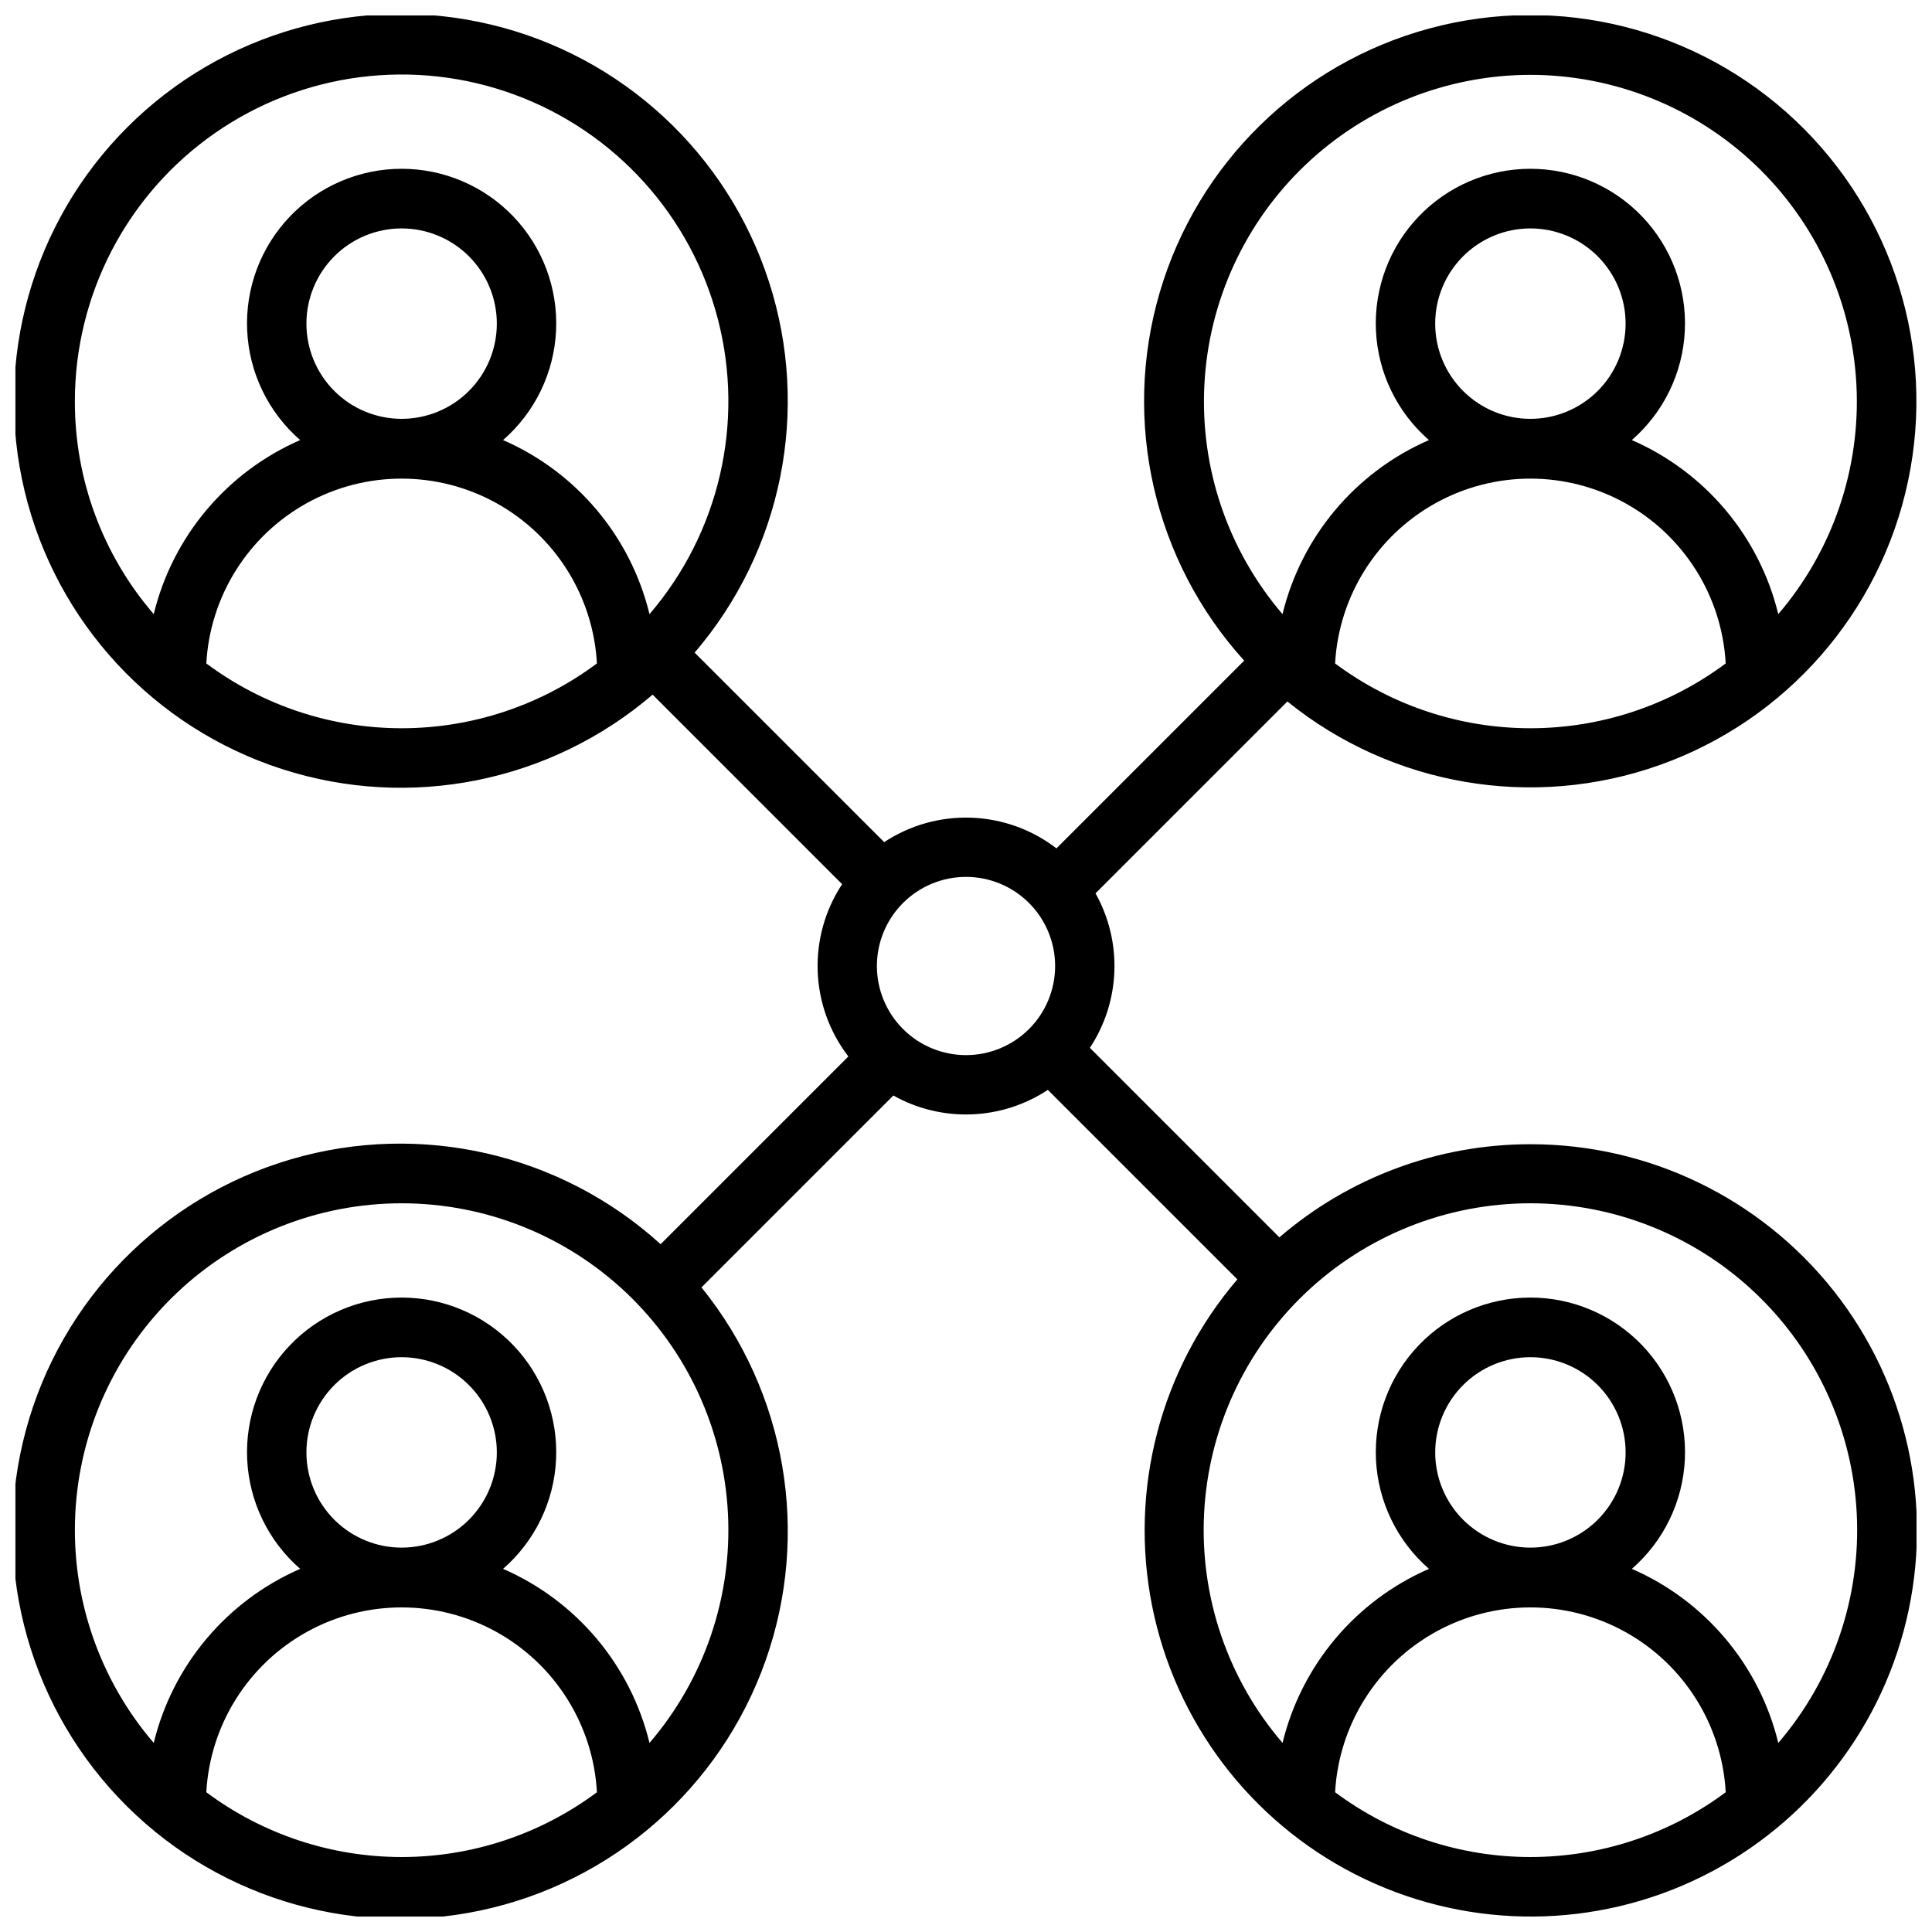 <?xml version="1.0" encoding="UTF-8"?>
<!-- Uploaded to: SVG Repo, www.svgrepo.com, Generator: SVG Repo Mixer Tools -->
<svg width="800px" height="800px" version="1.1" viewBox="144 144 512 512" xmlns="http://www.w3.org/2000/svg">
 <defs>
  <clipPath id="a">
   <path d="m148.09 148.09h503.81v503.81h-503.81z"/>
  </clipPath>
 </defs>
 <g clip-path="url(#a)">
  <path d="m549.57 447.23c-24.414-0.008-48.016 8.75-66.52 24.68l-50.223-50.223c3.984-6.031 6.231-13.039 6.492-20.258 0.266-7.223-1.465-14.375-4.996-20.68l50.852-50.852c27.699 22.402 65.055 28.785 98.621 16.859 33.57-11.93 58.516-40.457 65.867-75.312 7.352-34.855-3.953-71.027-29.844-95.496s-62.645-33.711-97.031-24.402c-34.383 9.309-61.457 35.828-71.469 70.016-10.012 34.188-1.527 71.121 22.402 97.512l-49.75 49.75c-6.492-4.988-14.379-7.832-22.562-8.129-8.188-0.297-16.258 1.969-23.094 6.477l-50.227-50.223c23.227-27.105 30.688-64.336 19.695-98.297-10.992-33.957-38.855-59.758-73.559-68.109-34.703-8.352-71.254 1.945-96.492 27.188-25.242 25.238-35.539 61.789-27.188 96.492 8.352 34.703 34.152 62.566 68.109 73.559 33.961 10.992 71.191 3.531 98.297-19.695l50.223 50.227c-4.508 6.836-6.773 14.906-6.477 23.094 0.297 8.184 3.141 16.07 8.129 22.562l-49.75 49.75c-26.484-24.031-63.566-32.559-97.891-22.516-34.324 10.047-60.953 37.223-70.301 71.742-9.348 34.52-0.07 71.418 24.492 97.414 24.566 25.992 60.883 37.34 95.875 29.957 34.992-7.383 63.629-32.438 75.598-66.137 11.969-33.703 5.547-71.203-16.949-99.008l50.852-50.852c6.305 3.531 13.457 5.262 20.68 4.996 7.219-0.262 14.227-2.508 20.258-6.492l50.223 50.223c-20.383 23.828-28.715 55.688-22.609 86.441 6.102 30.758 25.969 57.016 53.906 71.254 27.938 14.238 60.859 14.887 89.332 1.754 28.473-13.133 49.355-38.594 56.66-69.086 7.305-30.496 0.227-62.652-19.203-87.262-19.434-24.609-49.074-38.953-80.43-38.918zm-51.758-127.41c0.984-17.812 11.059-33.867 26.668-42.504 15.613-8.637 34.566-8.637 50.18 0 15.613 8.637 25.688 24.691 26.668 42.504-14.953 11.152-33.105 17.172-51.758 17.172s-36.805-6.019-51.758-17.172zm26.527-90.055c0-6.691 2.66-13.109 7.391-17.84 4.731-4.731 11.148-7.391 17.84-7.391s13.109 2.66 17.84 7.391 7.391 11.148 7.391 17.84-2.66 13.109-7.391 17.84-11.148 7.391-17.84 7.391-13.109-2.66-17.84-7.391c-4.731-4.731-7.391-11.148-7.391-17.84zm25.23-65.93c22.188 0.023 43.516 8.555 59.594 23.844 16.078 15.289 25.672 36.164 26.809 58.32 1.133 22.156-6.277 43.902-20.711 60.754-5.008-20.598-19.367-37.668-38.809-46.129 8.449-7.348 13.527-17.832 14.047-29.02 0.52-11.184-3.559-22.094-11.289-30.195-7.734-8.098-18.441-12.68-29.641-12.68-11.195 0-21.906 4.582-29.637 12.68-7.734 8.102-11.812 19.012-11.293 30.195 0.52 11.188 5.598 21.672 14.047 29.02-19.438 8.461-33.797 25.531-38.809 46.129-14.43-16.852-21.844-38.598-20.707-60.754 1.133-22.156 10.73-43.031 26.805-58.32 16.078-15.289 37.41-23.82 59.594-23.844zm-385.73 86.594c-0.027-28.348 13.82-54.914 37.074-71.125 23.254-16.211 52.973-20.016 79.559-10.18 26.586 9.832 46.676 32.055 53.785 59.5 7.109 27.441 0.336 56.625-18.133 78.129-5.008-20.598-19.367-37.668-38.809-46.129 8.449-7.348 13.527-17.832 14.047-29.02 0.52-11.184-3.559-22.094-11.289-30.195-7.734-8.098-18.441-12.68-29.641-12.68-11.195 0-21.906 4.582-29.637 12.68-7.734 8.102-11.812 19.012-11.293 30.195 0.52 11.188 5.598 21.672 14.047 29.02-19.438 8.461-33.801 25.531-38.809 46.129-13.504-15.656-20.922-35.648-20.902-56.324zm61.363-20.664c0-6.691 2.66-13.109 7.391-17.84 4.731-4.731 11.148-7.391 17.84-7.391 6.691 0 13.109 2.66 17.84 7.391s7.391 11.148 7.391 17.84-2.66 13.109-7.391 17.84-11.148 7.391-17.84 7.391c-6.691 0-13.109-2.66-17.84-7.391-4.731-4.731-7.391-11.148-7.391-17.84zm-26.527 90.055c0.984-17.812 11.059-33.867 26.668-42.504 15.613-8.637 34.566-8.637 50.18 0 15.613 8.637 25.688 24.691 26.668 42.504-14.953 11.152-33.105 17.172-51.758 17.172-18.652 0-36.805-6.019-51.758-17.172zm0 299.14c0.984-17.812 11.059-33.867 26.668-42.504 15.613-8.633 34.566-8.633 50.18 0 15.613 8.637 25.688 24.691 26.668 42.504-14.953 11.152-33.105 17.172-51.758 17.172-18.652 0-36.805-6.019-51.758-17.172zm26.527-90.055c0-6.691 2.66-13.109 7.391-17.84 4.731-4.731 11.148-7.391 17.84-7.391 6.691 0 13.109 2.66 17.84 7.391s7.391 11.148 7.391 17.84-2.66 13.109-7.391 17.84c-4.731 4.731-11.148 7.391-17.84 7.391-6.691 0-13.109-2.66-17.84-7.391-4.731-4.731-7.391-11.148-7.391-17.84zm90.922 76.988c-5.008-20.598-19.367-37.668-38.809-46.129 8.449-7.348 13.527-17.832 14.047-29.016 0.52-11.188-3.559-22.098-11.289-30.199-7.734-8.098-18.441-12.68-29.641-12.68-11.195 0-21.906 4.582-29.637 12.68-7.734 8.102-11.812 19.012-11.293 30.199 0.52 11.184 5.598 21.668 14.047 29.016-19.438 8.461-33.801 25.531-38.809 46.129-14.469-16.848-21.91-38.609-20.789-60.789 1.121-22.18 10.723-43.082 26.816-58.383 16.098-15.305 37.457-23.836 59.664-23.836 22.207 0 43.566 8.531 59.664 23.836 16.094 15.301 25.695 36.203 26.816 58.383 1.125 22.18-6.32 43.941-20.789 60.789zm60.262-205.89c0-6.266 2.488-12.273 6.918-16.699 4.426-4.43 10.434-6.918 16.699-6.918 6.262 0 12.27 2.488 16.699 6.918 4.426 4.426 6.914 10.434 6.914 16.699 0 6.262-2.488 12.27-6.914 16.699-4.43 4.426-10.438 6.914-16.699 6.914-6.266 0-12.273-2.488-16.699-6.914-4.43-4.43-6.918-10.438-6.918-16.699zm121.43 218.96v-0.004c0.984-17.812 11.059-33.867 26.668-42.504 15.613-8.633 34.566-8.633 50.18 0 15.613 8.637 25.688 24.691 26.668 42.504-14.953 11.152-33.105 17.172-51.758 17.172s-36.805-6.019-51.758-17.172zm26.527-90.055v-0.004c0-6.691 2.66-13.109 7.391-17.84 4.731-4.731 11.148-7.391 17.84-7.391s13.109 2.66 17.84 7.391 7.391 11.148 7.391 17.84-2.66 13.109-7.391 17.84c-4.731 4.731-11.148 7.391-17.84 7.391s-13.109-2.66-17.84-7.391c-4.731-4.731-7.391-11.148-7.391-17.84zm90.922 76.988v-0.004c-5.008-20.598-19.367-37.668-38.809-46.129 8.449-7.348 13.527-17.832 14.047-29.016 0.52-11.188-3.559-22.098-11.289-30.199-7.734-8.098-18.441-12.68-29.641-12.68-11.195 0-21.906 4.582-29.637 12.68-7.734 8.102-11.812 19.012-11.293 30.199 0.52 11.184 5.598 21.668 14.047 29.016-19.438 8.461-33.797 25.531-38.809 46.129-14.469-16.848-21.91-38.609-20.789-60.789 1.121-22.18 10.723-43.082 26.816-58.383 16.098-15.305 37.457-23.836 59.664-23.836 22.207 0 43.566 8.531 59.664 23.836 16.094 15.301 25.695 36.203 26.816 58.383 1.125 22.18-6.32 43.941-20.789 60.789z"/>
 </g>
</svg>